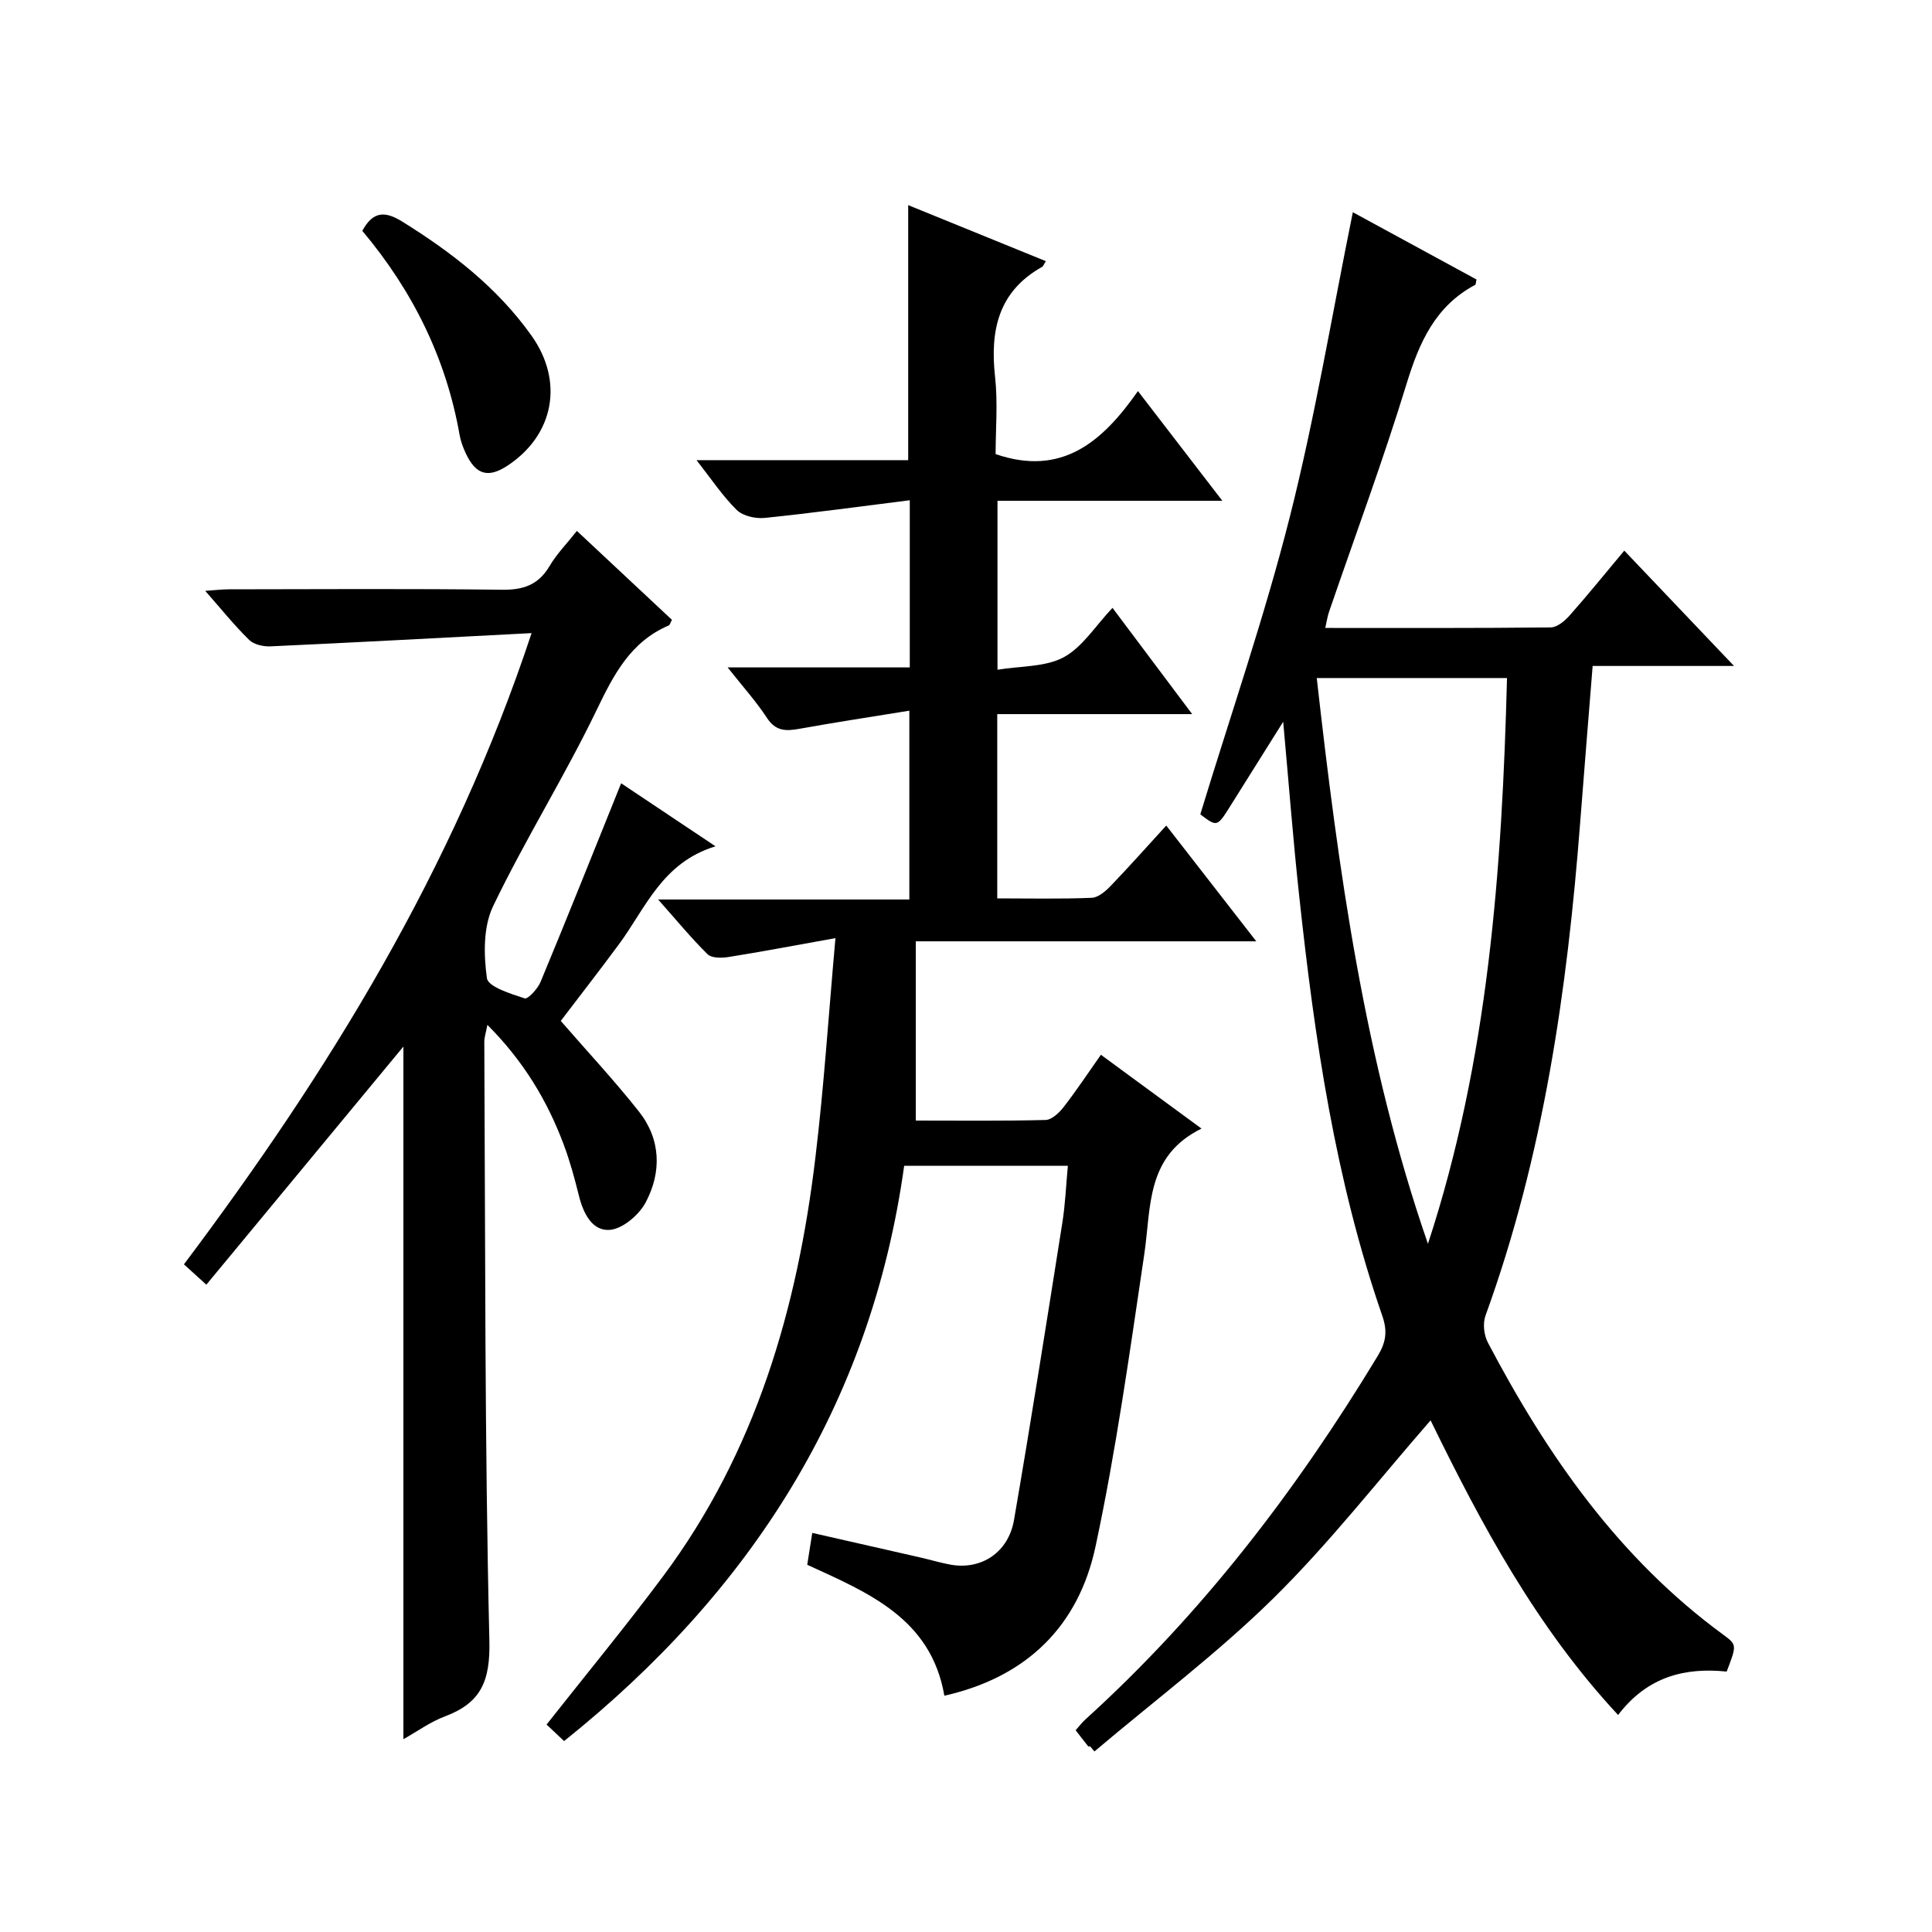 <?xml version="1.0" encoding="utf-8"?>
<svg version="1.1" id="ZDIC" xmlns="http://www.w3.org/2000/svg" xmlns:xlink="http://www.w3.org/1999/xlink" x="0px" y="0px"
	 viewBox="0 0 400 400" style="enable-background:new 0 0 400 400;" xml:space="preserve">

<g>
	
	<path d="M172.97,194.23c-8.42,1.51-15.29,2.82-22.2,3.92c-1.4,0.22-3.45,0.23-4.28-0.59c-3.39-3.34-6.42-7.04-10.23-11.33
		c17.81,0,34.7,0,52.01,0c0-12.83,0-25.2,0-39.09c-7.75,1.26-15.28,2.4-22.76,3.75c-2.77,0.5-4.89,0.53-6.7-2.23
		c-2.26-3.44-5.04-6.53-8.16-10.48c12.97,0,25.17,0,37.71,0c0-11.6,0-22.67,0-34.61c-10.2,1.28-20.1,2.64-30.03,3.66
		c-1.9,0.19-4.52-0.39-5.8-1.65c-2.93-2.88-5.24-6.39-8.33-10.31c15.02,0,29.38,0,43.83,0c0-17.76,0-34.97,0-52.8
		c9.38,3.82,18.9,7.69,28.5,11.6c-0.41,0.64-0.52,1.04-0.77,1.18c-9.11,5.11-10.8,13.2-9.74,22.8c0.59,5.4,0.11,10.91,0.11,15.97
		c13.75,4.71,22.13-2.57,29.47-13.05c6.07,7.89,11.5,14.96,17.47,22.71c-15.82,0-31,0-46.55,0c0,11.63,0,22.68,0,34.98
		c4.78-0.79,9.87-0.53,13.7-2.58c3.89-2.09,6.55-6.47,10.11-10.23c5.63,7.51,10.78,14.37,16.5,22c-13.93,0-26.97,0-40.36,0
		c0,12.89,0,25.27,0,38.15c6.66,0,13.12,0.15,19.57-0.12c1.36-0.06,2.89-1.39,3.96-2.51c3.8-3.95,7.44-8.06,11.46-12.45
		c6.14,7.9,12.11,15.56,18.64,23.97c-23.77,0-46.66,0-70.49,0c0,12.5,0,24.54,0,37.11c8.61,0,17.74,0.11,26.86-0.12
		c1.28-0.03,2.82-1.48,3.73-2.66c2.63-3.38,4.99-6.96,7.73-10.84c6.92,5.08,13.43,9.86,20.83,15.28
		c-11.57,5.69-10.4,16.26-11.85,26.02c-3.01,20.24-5.82,40.55-10.1,60.54c-3.49,16.31-14.09,26.98-31.29,30.86
		c-2.76-16-15.69-21.29-28.39-27.11c0.32-2.03,0.62-3.95,1.04-6.6c7.58,1.72,15.01,3.4,22.43,5.1c2.08,0.48,4.13,1.1,6.23,1.48
		c6.32,1.13,11.95-2.51,13.11-9.26c3.53-20.49,6.76-41.03,10.01-61.56c0.6-3.76,0.75-7.6,1.14-11.77c-11.37,0-22.44,0-33.89,0
		c-6.87,49.44-31.77,88.18-70.41,119.11c-1.46-1.38-2.65-2.5-3.63-3.42c8.16-10.35,16.41-20.35,24.14-30.72
		c19.17-25.73,27.8-55.43,31.53-86.76C170.58,225.07,171.52,210.46,172.97,194.23z"/>
	<path d="M265.67,149.43c-4.18,6.66-7.53,12.01-10.89,17.36c-2.79,4.45-2.79,4.45-6.27,1.81c6.34-20.8,13.3-40.93,18.51-61.5
		c5.22-20.61,8.7-41.66,13.07-63.16c8.39,4.56,17.02,9.26,25.61,13.93c-0.15,0.6-0.13,1.02-0.29,1.11
		c-8.24,4.4-11.56,11.88-14.18,20.44c-4.87,15.9-10.67,31.52-16.07,47.26c-0.32,0.92-0.45,1.9-0.78,3.33
		c15.78,0,31.23,0.06,46.68-0.11c1.33-0.01,2.92-1.35,3.93-2.49c3.75-4.23,7.3-8.63,11.3-13.41c7.42,7.8,14.66,15.41,22.72,23.88
		c-10.35,0-19.69,0-29.27,0c-0.89,11.2-1.77,21.79-2.58,32.39c-2.68,34.78-7.62,69.12-19.61,102.13c-0.58,1.6-0.32,4.01,0.49,5.55
		c12.28,23.35,27.12,44.67,48.76,60.51c2.84,2.08,2.77,2.17,0.69,7.62c-8.59-0.88-16.39,0.99-22.48,8.99
		c-16.98-18.25-28.35-39.56-38.82-61c-10.83,12.4-20.92,25.38-32.53,36.82c-11.56,11.38-24.65,21.21-37.07,31.73
		c-0.3-0.35-0.6-0.71-0.89-1.06c-0.14,0-0.35,0.06-0.41-0.01c-0.82-1.02-1.61-2.06-2.59-3.32c0.74-0.83,1.32-1.61,2.02-2.24
		c24.15-21.89,43.7-47.46,60.52-75.25c1.68-2.77,2.07-5.07,0.97-8.25c-9.76-28.17-14.05-57.46-17.22-86.95
		C267.73,173.99,266.85,162.42,265.67,149.43z M295.64,257.52c12.51-38.12,15.34-77.5,16.37-117.14c-13.52,0-26.25,0-39.39,0
		C277.11,180.26,282.5,219.55,295.64,257.52z"/>
	<path d="M128.6,162.17c5.94,3.97,12.22,8.16,19.54,13.05c-11.06,3.37-14.45,12.77-19.97,20.25c-4.04,5.47-8.22,10.84-12.07,15.9
		c5.34,6.15,11.01,12.23,16.16,18.73c4.56,5.76,4.76,12.53,1.44,18.81c-1.37,2.6-4.75,5.5-7.43,5.72c-3.69,0.3-5.53-3.48-6.43-7.14
		c-0.88-3.55-1.85-7.1-3.13-10.52c-3.41-9.12-8.35-17.32-15.8-24.78c-0.29,1.56-0.64,2.55-0.64,3.55
		c0.22,41.32,0.07,82.64,1.05,123.94c0.2,8.37-1.73,12.88-9.21,15.68c-3.01,1.13-5.71,3.11-8.59,4.72c0-48.23,0-95.97,0-143.4
		c-13.27,16.04-26.84,32.43-40.8,49.3c-1.89-1.72-3.17-2.88-4.64-4.21c29.95-39.87,55.77-81.73,71.98-130.69
		c-18.71,0.97-36.36,1.93-54.03,2.74c-1.49,0.07-3.45-0.36-4.44-1.33c-3.06-2.99-5.75-6.35-9.1-10.16c2.12-0.14,3.52-0.32,4.92-0.32
		c18.83-0.02,37.67-0.15,56.5,0.09c4.44,0.06,7.55-0.99,9.86-4.89c1.51-2.55,3.65-4.73,5.67-7.29c6.68,6.24,13.21,12.36,19.68,18.41
		c-0.34,0.61-0.43,1.06-0.66,1.16c-7.91,3.38-11.38,10.15-14.94,17.53c-6.64,13.77-14.8,26.8-21.42,40.58
		c-2.06,4.27-1.97,10.05-1.29,14.92c0.25,1.79,4.93,3.24,7.81,4.18c0.69,0.22,2.73-2.01,3.32-3.46
		C117.53,189.79,122.93,176.24,128.6,162.17z"/>
	<path d="M75.01,47.79c2.26-4.17,4.8-4.07,8.29-1.9c10.25,6.37,19.66,13.65,26.72,23.57c6.78,9.51,4.68,20.57-4.9,26.92
		c-4.02,2.66-6.59,1.95-8.67-2.49c-0.56-1.19-1.05-2.47-1.28-3.76C92.38,74.19,85.45,60.22,75.01,47.79z"/>
	
</g>
</svg>
